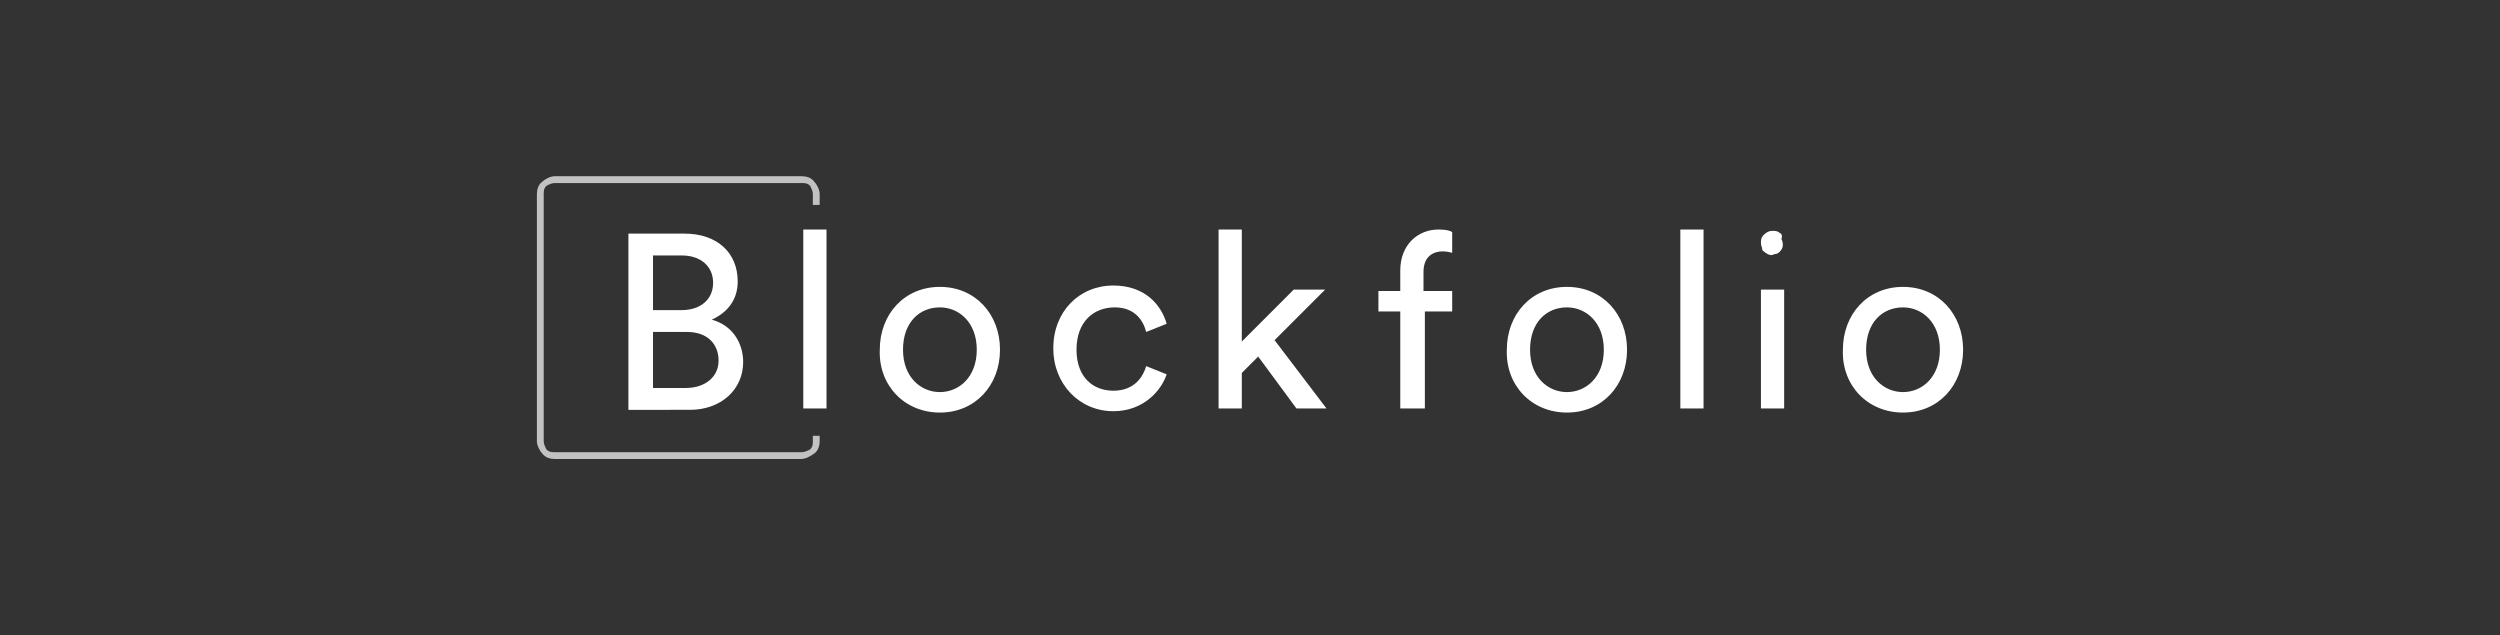 <?xml version="1.0" encoding="utf-8"?>
<!-- Generator: Adobe Illustrator 24.2.0, SVG Export Plug-In . SVG Version: 6.00 Build 0)  -->
<svg version="1.1" id="Capa_1" xmlns="http://www.w3.org/2000/svg" xmlns:xlink="http://www.w3.org/1999/xlink" x="0px" y="0px"
	 viewBox="0 0 183 46.5" style="enable-background:new 0 0 183 46.5;" xml:space="preserve">
<rect x="0" y="0" width="183" height="46.5" fill="#333333" stroke="none"/>
<style type="text/css">
	.st0{fill-rule:evenodd;clip-rule:evenodd;fill:#FFFFFF;}
	.st1{opacity:0.7;fill:#FFFFFF;enable-background:new    ;}
</style>
<g>
	<path class="st0" d="M104.3,22.8v7.1h-1.8v-7.1h-1.6v-1.5h1.6v-1.5c0-1.9,1.3-3,2.8-3c0.6,0,0.9,0.1,1,0.2v1.5
		c-0.1,0-0.3-0.1-0.7-0.1c-0.6,0-1.4,0.3-1.4,1.5v1.4h2.1v1.5H104.3z M58.8,29.9V16.8h1.7v13.1H58.8z M50.1,17.1
		c2.4,0,3.9,1.4,3.9,3.5c0,1.4-0.8,2.3-1.9,2.8c1.5,0.4,2.3,1.7,2.3,3.1c0,2-1.6,3.5-3.9,3.5H46V17.1H50.1z M49.9,22.7
		c1.4,0,2.3-0.8,2.3-2s-0.9-2-2.3-2h-2.1v4H49.9z M50.2,28.4c1.4,0,2.4-0.8,2.4-2s-0.8-2.1-2.3-2.1h-2.5v4.1H50.2z M68.8,30.2
		c2.6,0,4.4-2,4.4-4.6S71.4,21,68.8,21s-4.4,2-4.4,4.6C64.3,28.2,66.2,30.2,68.8,30.2z M68.8,22.5c1.4,0,2.7,1.1,2.7,3.1
		s-1.3,3.1-2.7,3.1c-1.4,0-2.7-1.1-2.7-3.1C66.1,23.6,67.3,22.5,68.8,22.5z M78.8,25.6c0,2,1.2,3,2.7,3c1.6,0,2.2-1.1,2.4-1.8
		l1.5,0.6c-0.4,1.2-1.7,2.7-3.9,2.7c-2.5,0-4.4-2-4.4-4.6c0-2.7,1.9-4.6,4.4-4.6c2.3,0,3.5,1.4,3.9,2.8l-1.5,0.6
		c-0.2-0.8-0.8-1.8-2.3-1.8C80.1,22.5,78.8,23.5,78.8,25.6z M97.1,29.9l-3.8-5l3.7-3.7h-2.3L90.9,25v-8.2h-1.7v13.1h1.7v-2.6
		l1.2-1.2l2.8,3.8C94.9,29.9,97.1,29.9,97.1,29.9z M114.7,30.2c2.6,0,4.4-2,4.4-4.6s-1.8-4.6-4.4-4.6s-4.4,2-4.4,4.6
		C110.2,28.2,112.1,30.2,114.7,30.2z M114.7,22.5c1.4,0,2.7,1.1,2.7,3.1s-1.3,3.1-2.7,3.1c-1.4,0-2.7-1.1-2.7-3.1
		S113.2,22.5,114.7,22.5z M123,29.9V16.8h1.7v13.1H123z M130.2,17c-0.1-0.1-0.3-0.1-0.5-0.1s-0.4,0.1-0.6,0.3
		c-0.2,0.2-0.2,0.4-0.2,0.6s0.1,0.3,0.1,0.5c0.1,0.1,0.2,0.2,0.4,0.3c0.2,0.1,0.3,0.1,0.5,0c0.2,0,0.3-0.1,0.4-0.2
		c0.1-0.1,0.2-0.3,0.2-0.4c0-0.2,0-0.3-0.1-0.5C130.5,17.2,130.4,17.1,130.2,17z M130.6,21.2h-1.7v8.7h1.7V21.2z M139.3,30.2
		c2.6,0,4.4-2,4.4-4.6s-1.8-4.6-4.4-4.6s-4.4,2-4.4,4.6C134.8,28.2,136.7,30.2,139.3,30.2z M139.3,22.5c1.4,0,2.7,1.1,2.7,3.1
		s-1.3,3.1-2.7,3.1s-2.7-1.1-2.7-3.1S137.8,22.5,139.3,22.5z"/>
	<path class="st1" d="M58.6,33.6h-18c-0.3,0-0.7-0.1-0.9-0.4c-0.2-0.2-0.4-0.6-0.4-0.9V14.2c0-0.3,0.1-0.7,0.4-0.9
		c0.2-0.2,0.6-0.4,0.9-0.4h18.1c0.3,0,0.7,0.1,0.9,0.4c0.2,0.2,0.4,0.6,0.4,0.9V15h-0.5v-0.8c0-0.2-0.1-0.4-0.2-0.6
		c-0.2-0.2-0.4-0.2-0.6-0.2H40.6c-0.2,0-0.4,0.1-0.6,0.2c-0.2,0.2-0.2,0.4-0.2,0.6v18.1c0,0.2,0.1,0.4,0.2,0.6
		c0.2,0.2,0.4,0.2,0.6,0.2h18.1c0.2,0,0.4-0.1,0.6-0.2c0.2-0.2,0.2-0.4,0.2-0.6v-0.4H60v0.4c0,0.3-0.1,0.7-0.4,0.9
		C59.3,33.4,59,33.6,58.6,33.6z"/>
</g>
</svg>

